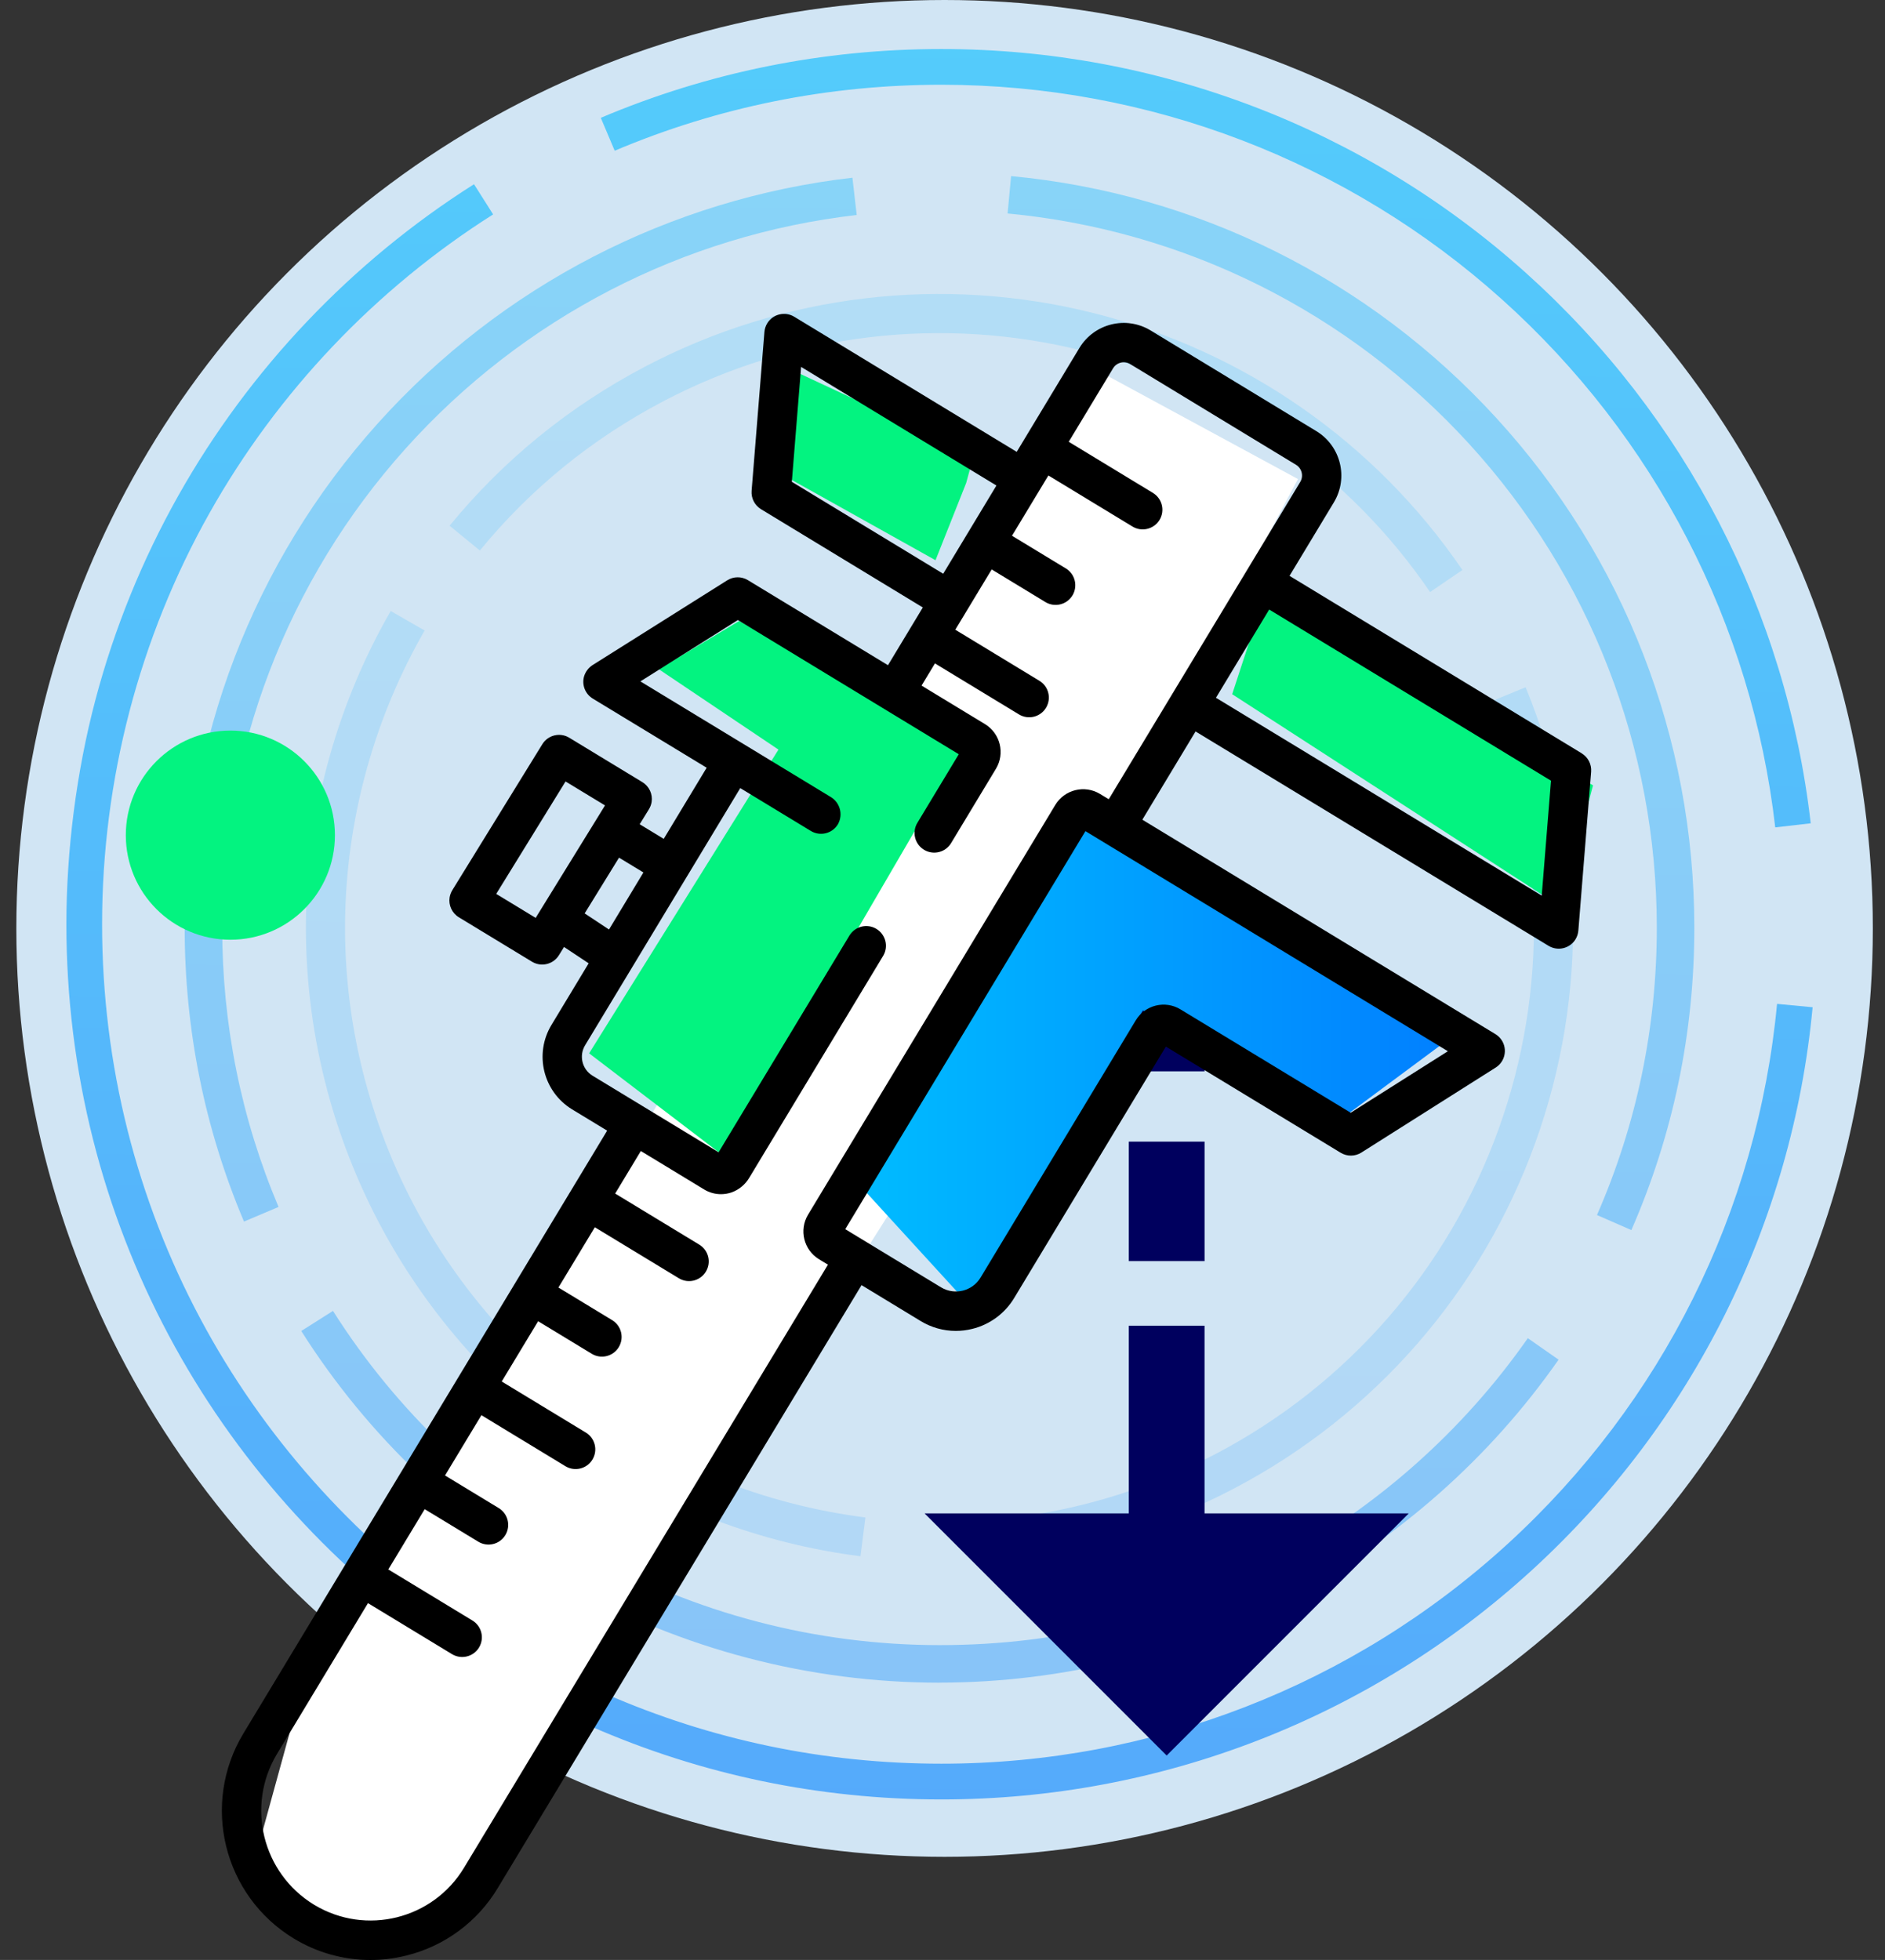 <?xml version="1.0" encoding="UTF-8"?><svg id="Capa_2" xmlns="http://www.w3.org/2000/svg" xmlns:xlink="http://www.w3.org/1999/xlink" viewBox="0 0 735.93 765.05"><rect x="0" y="0" width="735.93" height="765.05" fill="#333333" stroke="none"/><defs><style>.cls-1{fill:none;}.cls-1,.cls-2,.cls-3,.cls-4,.cls-5,.cls-6,.cls-7,.cls-8,.cls-9,.cls-10,.cls-11,.cls-12,.cls-13,.cls-14,.cls-15,.cls-16{stroke-width:0px;}.cls-2{fill:url(#_ÅÂÁ_Ï_ÌÌ_È_ËÂÌÚ_43-10);}.cls-3{fill:#d1e5f4;}.cls-4{fill:#00005e;}.cls-5{fill:url(#_ÅÂÁ_Ï_ÌÌ_È_ËÂÌÚ_43-3);}.cls-6{fill:url(#_ÅÂÁ_Ï_ÌÌ_È_ËÂÌÚ_43-8);}.cls-7{fill:url(#_ÅÂÁ_Ï_ÌÌ_È_ËÂÌÚ_43-7);}.cls-8{fill:url(#_ÅÂÁ_Ï_ÌÌ_È_ËÂÌÚ_43-9);}.cls-9{fill:url(#_ÅÂÁ_Ï_ÌÌ_È_ËÂÌÚ_43-6);}.cls-10{fill:url(#_ÅÂÁ_Ï_ÌÌ_È_ËÂÌÚ_43-5);}.cls-11{fill:url(#_ÅÂÁ_Ï_ÌÌ_È_ËÂÌÚ_43-2);}.cls-12{fill:url(#_ÅÂÁ_Ï_ÌÌ_È_ËÂÌÚ_43-4);}.cls-13{fill:#000;}.cls-17{opacity:.15;}.cls-18{opacity:.35;}.cls-19{opacity:.6;}.cls-14{fill:url(#_ÅÂÁ_Ï_ÌÌ_È_ËÂÌÚ_43);}.cls-15{fill:#03f380;}.cls-16{fill:#fff;}</style><linearGradient id="_ÅÂÁ_Ï_ÌÌ_È_ËÂÌÚ_43" x1="110.64" y1="-9.64" x2="106.02" y2="739.51" gradientUnits="userSpaceOnUse"><stop offset="0" stop-color="#00bcff"/><stop offset="1" stop-color="#017fff"/></linearGradient><linearGradient id="_ÅÂÁ_Ï_ÌÌ_È_ËÂÌÚ_43-2" x1="472.53" y1="-7.41" x2="467.92" y2="741.74" xlink:href="#_ÅÂÁ_Ï_ÌÌ_È_ËÂÌÚ_43"/><linearGradient id="_ÅÂÁ_Ï_ÌÌ_È_ËÂÌÚ_43-3" x1="471.93" y1="-7.41" x2="467.31" y2="741.74" xlink:href="#_ÅÂÁ_Ï_ÌÌ_È_ËÂÌÚ_43"/><linearGradient id="_ÅÂÁ_Ï_ÌÌ_È_ËÂÌÚ_43-4" x1="366.47" y1="-28.05" x2="361.62" y2="759.03" xlink:href="#_ÅÂÁ_Ï_ÌÌ_È_ËÂÌÚ_43"/><linearGradient id="_ÅÂÁ_Ï_ÌÌ_È_ËÂÌÚ_43-5" x1="528.97" y1="-27.05" x2="524.12" y2="760.02" xlink:href="#_ÅÂÁ_Ï_ÌÌ_È_ËÂÌÚ_43"/><linearGradient id="_ÅÂÁ_Ï_ÌÌ_È_ËÂÌÚ_43-6" x1="204.83" y1="-29.05" x2="199.99" y2="758.03" xlink:href="#_ÅÂÁ_Ï_ÌÌ_È_ËÂÌÚ_43"/><linearGradient id="_ÅÂÁ_Ï_ÌÌ_È_ËÂÌÚ_43-7" x1="231.89" y1="-49.77" x2="226.84" y2="770.76" xlink:href="#_ÅÂÁ_Ï_ÌÌ_È_ËÂÌÚ_43"/><linearGradient id="_ÅÂÁ_Ï_ÌÌ_È_ËÂÌÚ_43-8" x1="502.08" y1="-48.1" x2="497.02" y2="772.42" xlink:href="#_ÅÂÁ_Ï_ÌÌ_È_ËÂÌÚ_43"/><linearGradient id="_ÅÂÁ_Ï_ÌÌ_È_ËÂÌÚ_43-9" x1="374.86" y1="-48.89" x2="369.81" y2="771.64" xlink:href="#_ÅÂÁ_Ï_ÌÌ_È_ËÂÌÚ_43"/><linearGradient id="_ÅÂÁ_Ï_ÌÌ_È_ËÂÌÚ_43-10" x1="333.21" y1="413.95" x2="567.54" y2="413.95" xlink:href="#_ÅÂÁ_Ï_ÌÌ_È_ËÂÌÚ_43"/></defs><g id="Capa_1-2"><circle class="cls-3" cx="368.78" cy="362.4" r="362.4"/><g class="cls-19"><path class="cls-14" d="M172.06,640.98c-44.18-30.88-80.9-72.29-106.2-119.77-12.89-24.19-22.83-49.9-29.53-76.42-6.91-27.32-10.41-55.58-10.41-84.02s3.84-59.37,11.42-87.9c7.35-27.68,18.22-54.4,32.29-79.42,27.72-49.25,67.64-91.28,115.43-121.54l7.46,11.78c-45.85,29.03-84.15,69.35-110.74,116.6-27.42,48.73-41.92,104.22-41.92,160.48,0,27.29,3.36,54.4,9.99,80.6,6.43,25.43,15.96,50.09,28.32,73.28,24.27,45.54,59.5,85.27,101.88,114.89l-7.99,11.43Z"/><path class="cls-11" d="M367.55,702.4c-47.56,0-93.59-9.59-136.82-28.5l5.59-12.78c41.45,18.14,85.6,27.33,131.23,27.33,82.11,0,160.66-30.51,221.18-85.9,60.14-55.04,97.45-129.87,105.06-210.69l13.88,1.31c-7.93,84.27-46.83,162.29-109.53,219.67-63.1,57.75-144.99,89.56-230.59,89.56Z"/><path class="cls-5" d="M693.08,322.95c-9.11-79.33-47.02-152.53-106.73-206.12-60.17-54.01-137.88-83.75-218.81-83.75-44.24,0-87.16,8.66-127.55,25.75l-5.43-12.84c42.12-17.82,86.87-26.85,132.98-26.85,84.37,0,165.39,31.01,228.12,87.32,62.25,55.87,101.76,132.2,111.27,214.91l-13.85,1.59Z"/></g><g class="cls-18"><path class="cls-12" d="M366.79,656.82c-50.59,0-100.5-13.04-144.33-37.71-42.49-23.91-78.74-58.34-104.84-99.57l12.38-7.84c24.81,39.19,59.26,71.91,99.64,94.64,41.64,23.44,89.06,35.82,137.14,35.82s91.32-11.32,131.51-32.74c38.92-20.74,72.87-50.85,98.19-87.07l12.01,8.39c-26.63,38.11-62.36,69.78-103.31,91.6-42.3,22.54-90.16,34.46-138.4,34.46Z"/><path class="cls-10" d="M636.9,480.15l-13.42-5.87c15.5-35.42,23.36-73.15,23.36-112.15,0-70.17-26.07-137.29-73.41-189.02-47.04-51.39-110.98-83.28-180.05-89.78l1.37-14.59c72.69,6.84,139.99,40.39,189.49,94.48,49.82,54.43,77.25,125.07,77.25,198.91,0,41.03-8.27,80.73-24.58,118.02Z"/><path class="cls-9" d="M95.26,476.84c-15.37-36.34-23.16-74.93-23.16-114.71,0-72.78,26.75-142.66,75.32-196.78,48.19-53.69,114.03-87.78,185.38-95.98l1.67,14.55c-67.79,7.79-130.35,40.18-176.15,91.21-46.15,51.42-71.57,117.83-71.57,186.99,0,37.81,7.4,74.48,22,109l-13.49,5.71Z"/></g><g class="cls-17"><path class="cls-7" d="M335.94,607.47c-38.7-4.9-76.18-19.06-108.39-40.95-33.26-22.61-60.81-53.51-79.65-89.34-19.76-37.58-29.57-79.74-28.37-121.93,1.17-40.89,12.58-81.27,33.01-116.75l13.24,7.62c-19.17,33.3-29.88,71.19-30.98,109.57-1.13,39.57,8.08,79.13,26.62,114.39,17.68,33.62,43.52,62.61,74.72,83.82,30.22,20.54,65.39,33.83,101.72,38.43l-1.92,15.15Z"/><path class="cls-6" d="M384.62,608.8l-1.09-15.23c31.95-2.29,62.65-11.08,91.25-26.12,51.46-27.06,90.63-72.06,110.3-126.72,19.55-54.32,18.27-113.5-3.59-166.66l14.13-5.81c23.31,56.67,24.67,119.76,3.84,177.64-20.97,58.26-62.72,106.23-117.57,135.07-30.47,16.02-63.2,25.39-97.26,27.83Z"/><path class="cls-8" d="M558.33,231.1c-31.85-46.71-79.73-80.09-134.81-94-55.51-14.02-114.01-7.05-164.73,19.62-27.73,14.58-51.77,34.15-71.45,58.17l-11.81-9.68c20.99-25.61,46.61-46.47,76.15-62.01,54.06-28.43,116.41-35.85,175.57-20.91,58.7,14.83,109.73,50.41,143.69,100.21l-12.62,8.6Z"/></g><rect class="cls-1" y="8.97" width="735.93" height="735.93"/><polygon class="cls-4" points="455.48 685.26 550 590.74 470.27 590.74 470.27 517.48 440.69 517.48 440.69 590.74 360.96 590.74 455.48 685.26"/><rect class="cls-4" x="440.69" y="445.63" width="29.59" height="46.63"/><rect class="cls-4" x="440.69" y="393.62" width="29.59" height="24.57"/><circle class="cls-15" cx="89.94" cy="326" r="40.82"/><polygon class="cls-16" points="427.02 143.81 114.74 670.37 96.46 736.81 137.99 760.07 179.52 738.48 388.81 407.92 506.75 187 427.02 143.81"/><polygon class="cls-2" points="333.21 459.98 422.48 319.1 567.54 404.19 524.3 436.27 446.19 394.42 377.85 508.8 333.21 459.98"/><polygon class="cls-15" points="257.2 261.22 288.58 242.39 376.45 291.21 283 451.61 230 411.16 303.92 292.6 257.2 261.22"/><polygon class="cls-15" points="493.61 232.63 621.94 306.55 609.38 353.97 481.06 270.98 493.61 232.63"/><polygon class="cls-15" points="380.19 177.6 377.2 188.55 365.24 218.68 303.92 184.44 306.91 143.36 380.19 177.6"/><path class="cls-13" d="M617.56,294.07l-114.11-69.29,17.32-28.7c5.75-9.56,2.7-21.96-6.82-27.77l-64.74-39.32c-9.54-5.79-21.97-2.75-27.77,6.79,0,.02-.02.03-.03.05l-24.47,40.55-86.86-52.74c-3.63-2.2-8.35-1.05-10.55,2.58-.62,1.02-.99,2.18-1.09,3.37l-5,61.99c-.23,2.89,1.19,5.67,3.67,7.18l63.17,38.36-13.6,22.54-54.69-33.2c-2.49-1.51-5.61-1.49-8.08.07l-52.35,32.95c-1.74,1.05-3.02,2.72-3.57,4.68-.87,3.29.53,6.76,3.44,8.53l44.46,26.99-16.76,27.76-9.39-5.7,3.51-5.69c.58-.91.97-1.92,1.15-2.99.48-3.08-.95-6.14-3.61-7.76l-28.54-17.33c-3.61-2.19-8.31-1.06-10.52,2.53l-35.04,56.81c-.58.91-.97,1.92-1.15,2.99-.48,3.08.94,6.14,3.61,7.76l28.54,17.33c3.61,2.19,8.31,1.06,10.52-2.53l1.99-3.22,9.62,6.38-14.54,24.09c-6.82,11.33-3.21,26.03,8.07,32.92l13.69,8.31-142.05,235.36c-16.56,27.5-7.8,63.2,19.6,79.92,9.02,5.51,19.39,8.44,29.97,8.45,4.69,0,9.37-.57,13.93-1.7,15-3.65,27.91-13.16,35.85-26.4l142.02-235.33,23.05,14c4.14,2.53,8.89,3.87,13.74,3.87,2.15,0,4.3-.26,6.39-.78,6.87-1.67,12.79-6.03,16.43-12.1l59.2-98.1,68.25,41.44c2.49,1.51,5.63,1.48,8.09-.08l52.44-33.18c3.58-2.27,4.65-7.01,2.38-10.6-.63-1-1.49-1.84-2.51-2.46l-137.83-83.69,20.78-34.44,137.8,83.67c3.62,2.2,8.35,1.06,10.55-2.57.62-1.03,1-2.18,1.09-3.38l4.99-61.99c.23-2.89-1.19-5.67-3.67-7.18h0ZM309.14,188.08l3.62-44.86,76.26,46.3-20.78,34.44-59.09-35.88ZM209.14,358.29l-15.41-9.36,27.07-43.89,15.41,9.35-27.07,43.89ZM228.26,356.54l13.42-21.76,9.52,5.78-13.44,22.27-9.5-6.29ZM565.28,410.34l-37.95,24.01-66.46-40.35c-5.99-3.64-13.8-1.73-17.44,4.26,0,.01-.01.02-.02.03l-60.58,100.39c-3.19,5.31-10.09,7.03-15.4,3.84-.01,0-.03-.02-.04-.02l-37.39-22.7,93.77-155.37,141.51,85.92ZM432.88,311.98l-3.42-2.07c-5.99-3.64-13.8-1.73-17.44,4.26,0,0-.01.02-.02.03l-96.52,159.93c-3.61,5.99-1.69,13.77,4.28,17.41l3.48,2.11-142.05,235.36c-12.13,20.17-38.31,26.68-58.47,14.55-.05-.03-.1-.06-.15-.09-20.17-12.32-26.61-38.61-14.42-58.86l35.51-58.84,32.8,19.91c3.63,2.2,8.35,1.05,10.55-2.58,2.2-3.63,1.05-8.35-2.58-10.55h0l-32.83-19.93,14.21-23.53,20.93,12.71c3.63,2.2,8.35,1.05,10.55-2.58,2.2-3.63,1.05-8.35-2.58-10.55l-20.97-12.73,14.21-23.53,32.79,19.91c3.63,2.2,8.35,1.05,10.55-2.58,2.2-3.63,1.05-8.35-2.58-10.55l-32.83-19.93,14.21-23.53,20.93,12.71c3.63,2.2,8.35,1.05,10.55-2.58,2.2-3.63,1.05-8.35-2.58-10.55l-20.97-12.73,14.21-23.53,32.8,19.91c3.63,2.2,8.35,1.05,10.55-2.58,2.2-3.63,1.05-8.35-2.58-10.55l-32.83-19.93,10.02-16.61,24.7,15c1.98,1.21,4.25,1.85,6.57,1.85,1.4,0,2.8-.23,4.13-.68,2.93-1.05,5.4-3.1,6.97-5.79l52.27-86.62c2.14-3.66.91-8.36-2.75-10.51-3.59-2.1-8.2-.96-10.4,2.57l-51.12,84.67-49.24-29.9c-4.06-2.48-5.35-7.78-2.9-11.85l60.59-100.4,27.55,16.73c3.63,2.2,8.35,1.05,10.55-2.58.04-.07.08-.14.12-.21,1.98-3.74.67-8.37-2.97-10.51l-33.81-20.53s-.05-.03-.07-.04l-.03-.02-40.33-24.49,38.05-23.95,86.25,52.38-16.16,26.77c-2.09,3.46-1.14,7.95,2.18,10.26,3.48,2.43,8.26,1.58,10.69-1.89.1-.14.19-.29.28-.43l17.53-29.05c3.6-5.99,1.69-13.77-4.28-17.41l-24.77-15.04,5.23-8.66,32.8,19.91c3.63,2.2,8.35,1.05,10.55-2.58,2.2-3.63,1.05-8.35-2.58-10.55l-32.83-19.93,14.21-23.53,20.93,12.71c3.61,2.22,8.34,1.1,10.57-2.51,2.22-3.61,1.1-8.34-2.51-10.57-.03-.02-.06-.03-.09-.05l-20.97-12.73,14.21-23.53,32.79,19.91c3.61,2.22,8.34,1.1,10.57-2.51,2.22-3.61,1.1-8.34-2.51-10.57-.03-.02-.06-.03-.08-.05l-32.83-19.93,17.31-28.68c1.38-2.3,4.36-3.04,6.66-1.66,0,0,.01,0,.02.01l64.74,39.31c2.3,1.41,3.04,4.41,1.64,6.72l-74.75,123.84ZM601.92,349.6l-127.19-77.23,20.78-34.44,110.02,66.81-3.62,44.86Z"/></g></svg>